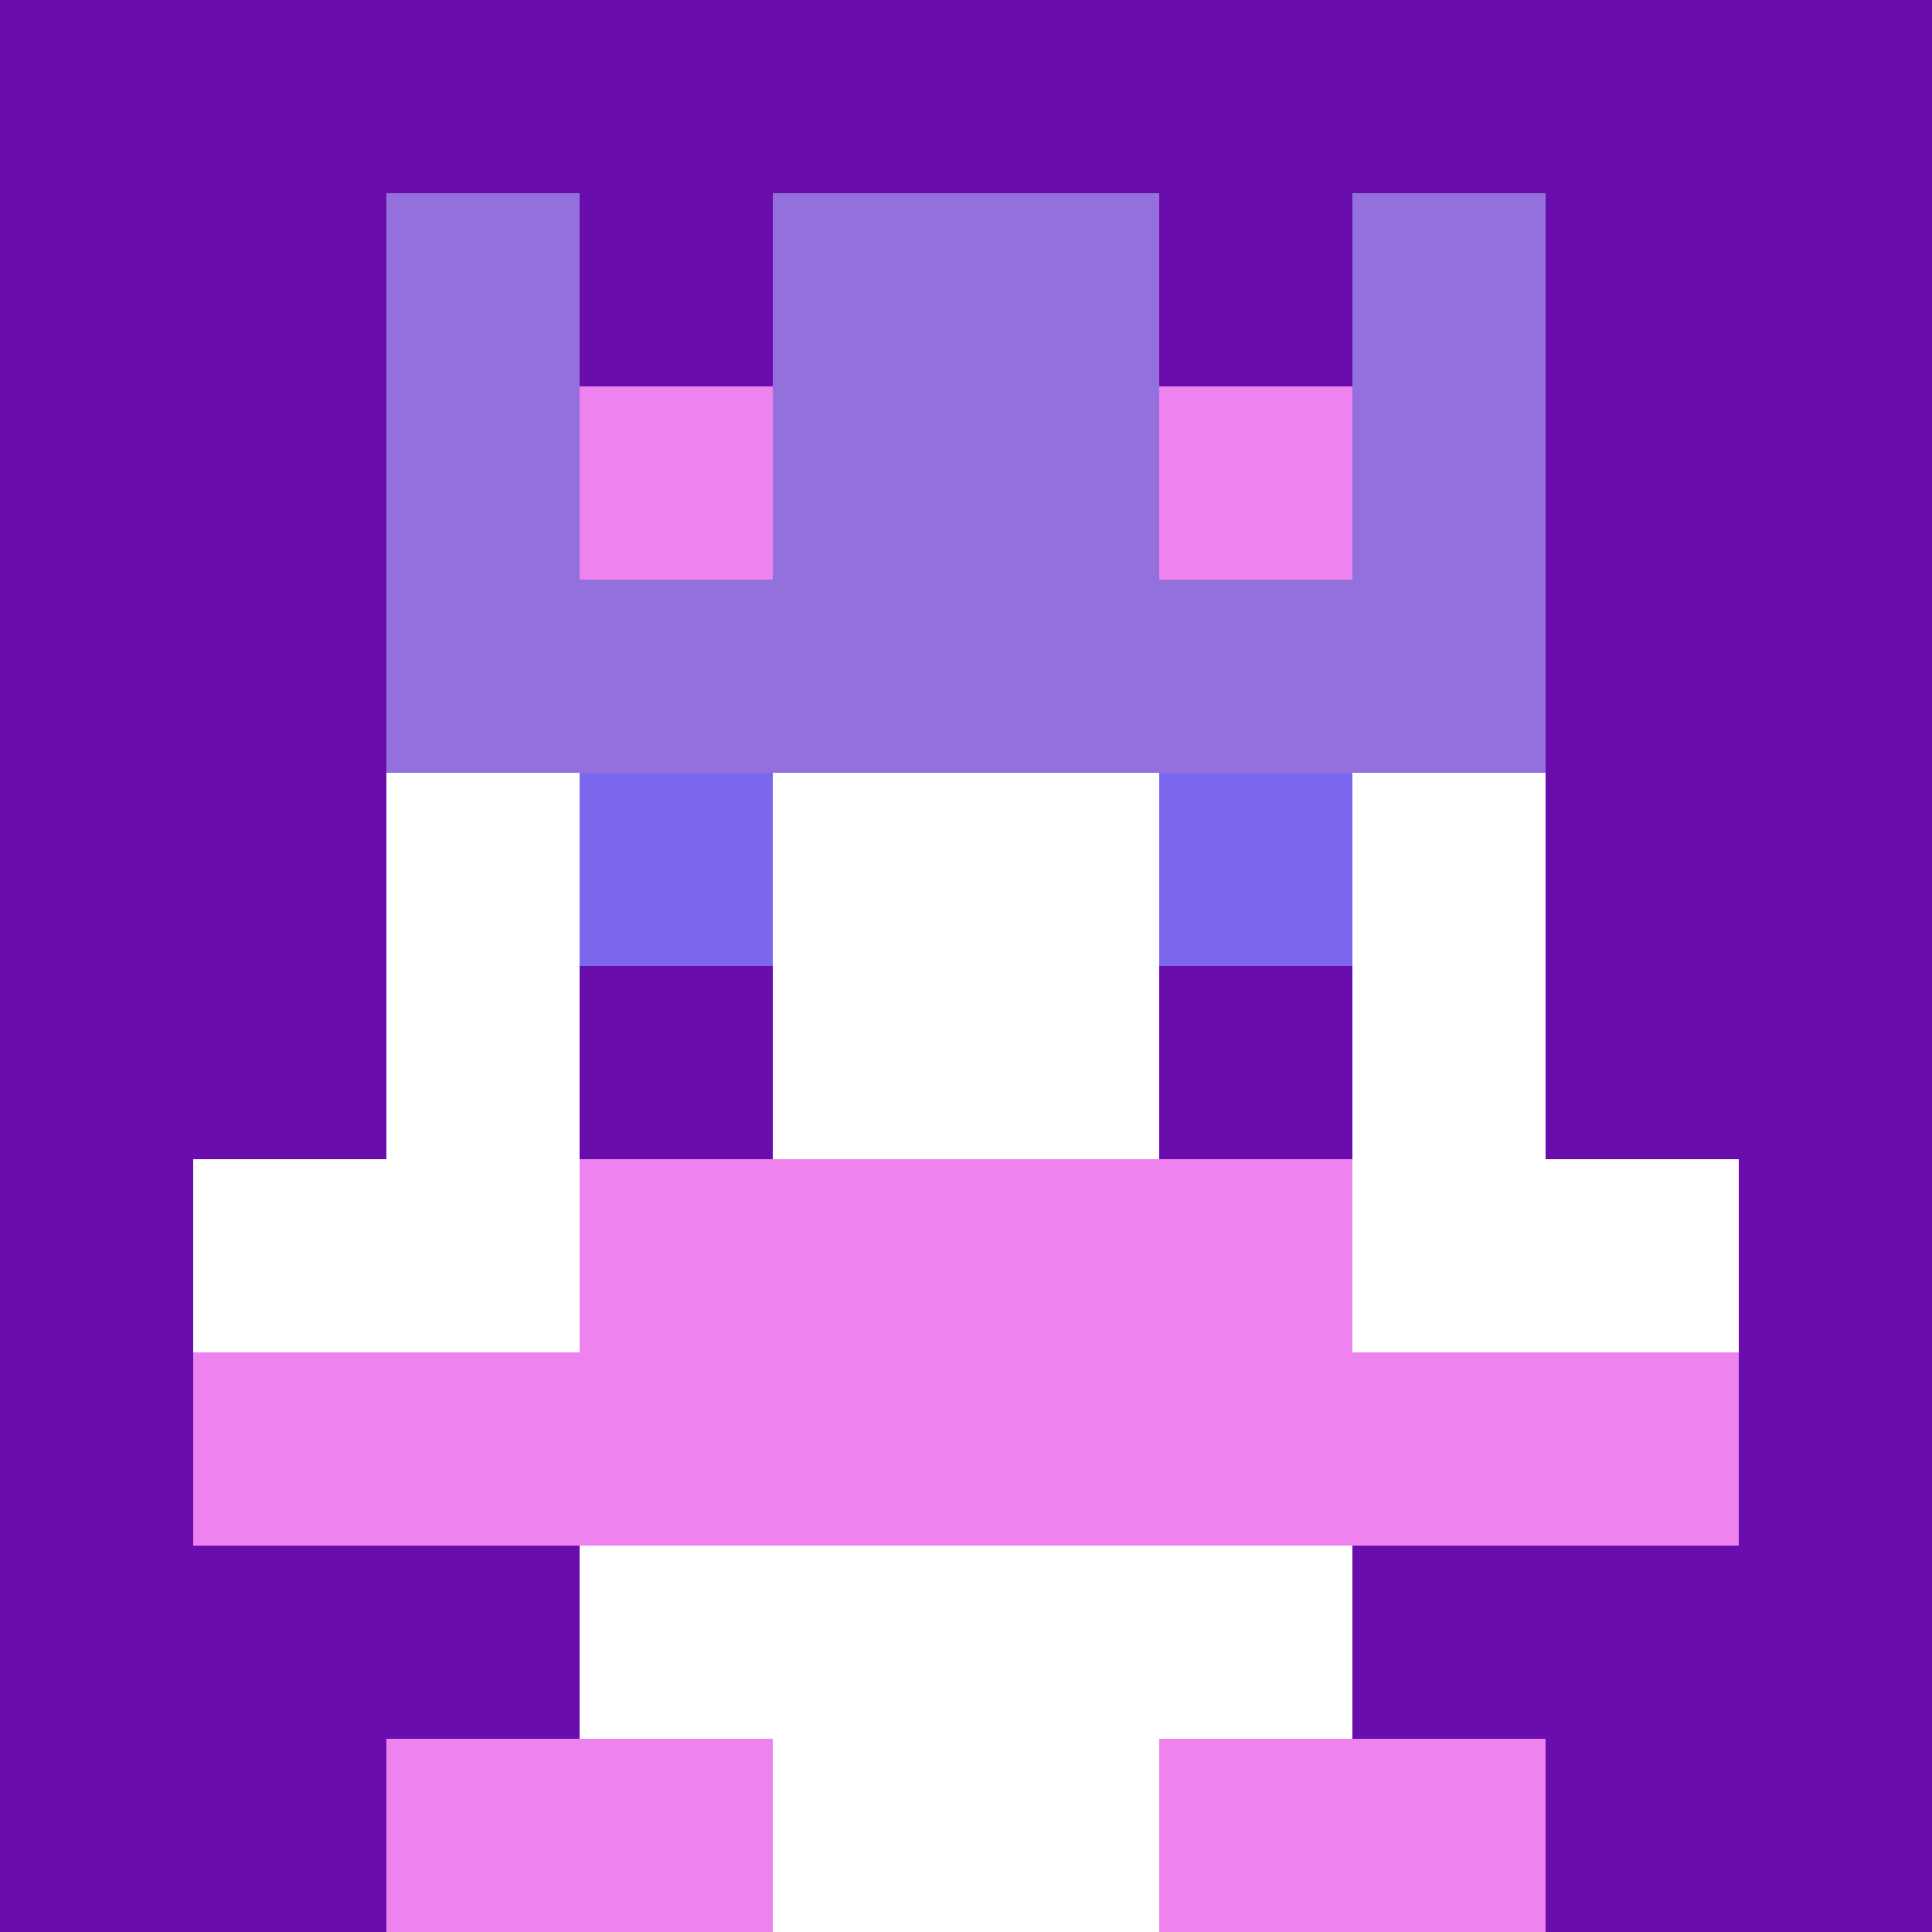 <svg xmlns="http://www.w3.org/2000/svg" version="1.1" width="942" height="942" viewBox="0 0 942 942">
  <title>'goose-pfp-royal' by Dmitri Cherniak</title>
  <desc>The Goose Is Loose (Purple Edition)</desc>
  <rect width="100%" height="100%" fill="#FFFFFF"></rect>
  <g>
    <g id="0-0">
      <rect x="0" y="0" height="942" width="942" fill="#6A0DAD"></rect>
      <g>
        <rect id="0-0-3-2-4-7" x="282.6" y="188.4" width="376.8" height="659.4" fill="#FFFFFF"></rect>
        <rect id="0-0-2-3-6-5" x="188.4" y="282.6" width="565.2" height="471" fill="#FFFFFF"></rect>
        <rect id="0-0-4-8-2-2" x="376.8" y="753.6" width="188.4" height="188.4" fill="#FFFFFF"></rect>
        <rect id="0-0-1-6-8-1" x="94.2" y="565.2" width="753.6" height="94.2" fill="#FFFFFF"></rect>
        <rect id="0-0-1-7-8-1" x="94.2" y="659.4" width="753.6" height="94.2" fill="#EE82EE"></rect>
        <rect id="0-0-3-6-4-2" x="282.6" y="565.2" width="376.8" height="188.4" fill="#EE82EE"></rect>
        <rect id="0-0-3-4-1-1" x="282.6" y="376.8" width="94.2" height="94.2" fill="#7B68EE"></rect>
        <rect id="0-0-6-4-1-1" x="565.2" y="376.8" width="94.2" height="94.2" fill="#7B68EE"></rect>
        <rect id="0-0-3-5-1-1" x="282.6" y="471" width="94.2" height="94.2" fill="#6A0DAD"></rect>
        <rect id="0-0-6-5-1-1" x="565.2" y="471" width="94.2" height="94.2" fill="#6A0DAD"></rect>
        <rect id="0-0-4-1-2-2" x="376.8" y="94.2" width="188.4" height="188.4" fill="#BA55D3"></rect>
        <rect id="0-0-2-1-1-2" x="188.4" y="94.2" width="94.2" height="188.4" fill="#9370DB"></rect>
        <rect id="0-0-4-1-2-2" x="376.8" y="94.2" width="188.4" height="188.4" fill="#9370DB"></rect>
        <rect id="0-0-7-1-1-2" x="659.4" y="94.2" width="94.2" height="188.4" fill="#9370DB"></rect>
        <rect id="0-0-2-2-6-2" x="188.4" y="188.4" width="565.2" height="188.4" fill="#9370DB"></rect>
        <rect id="0-0-3-2-1-1" x="282.6" y="188.4" width="94.2" height="94.2" fill="#EE82EE"></rect>
        <rect id="0-0-6-2-1-1" x="565.2" y="188.4" width="94.2" height="94.2" fill="#EE82EE"></rect>
        <rect id="0-0-2-9-2-1" x="188.4" y="847.8" width="188.4" height="94.2" fill="#EE82EE"></rect>
        <rect id="0-0-6-9-2-1" x="565.2" y="847.8" width="188.4" height="94.2" fill="#EE82EE"></rect>
      </g>
      <rect x="0" y="0" stroke="white" stroke-width="0" height="942" width="942" fill="none"></rect>
    </g>
  </g>
</svg>
